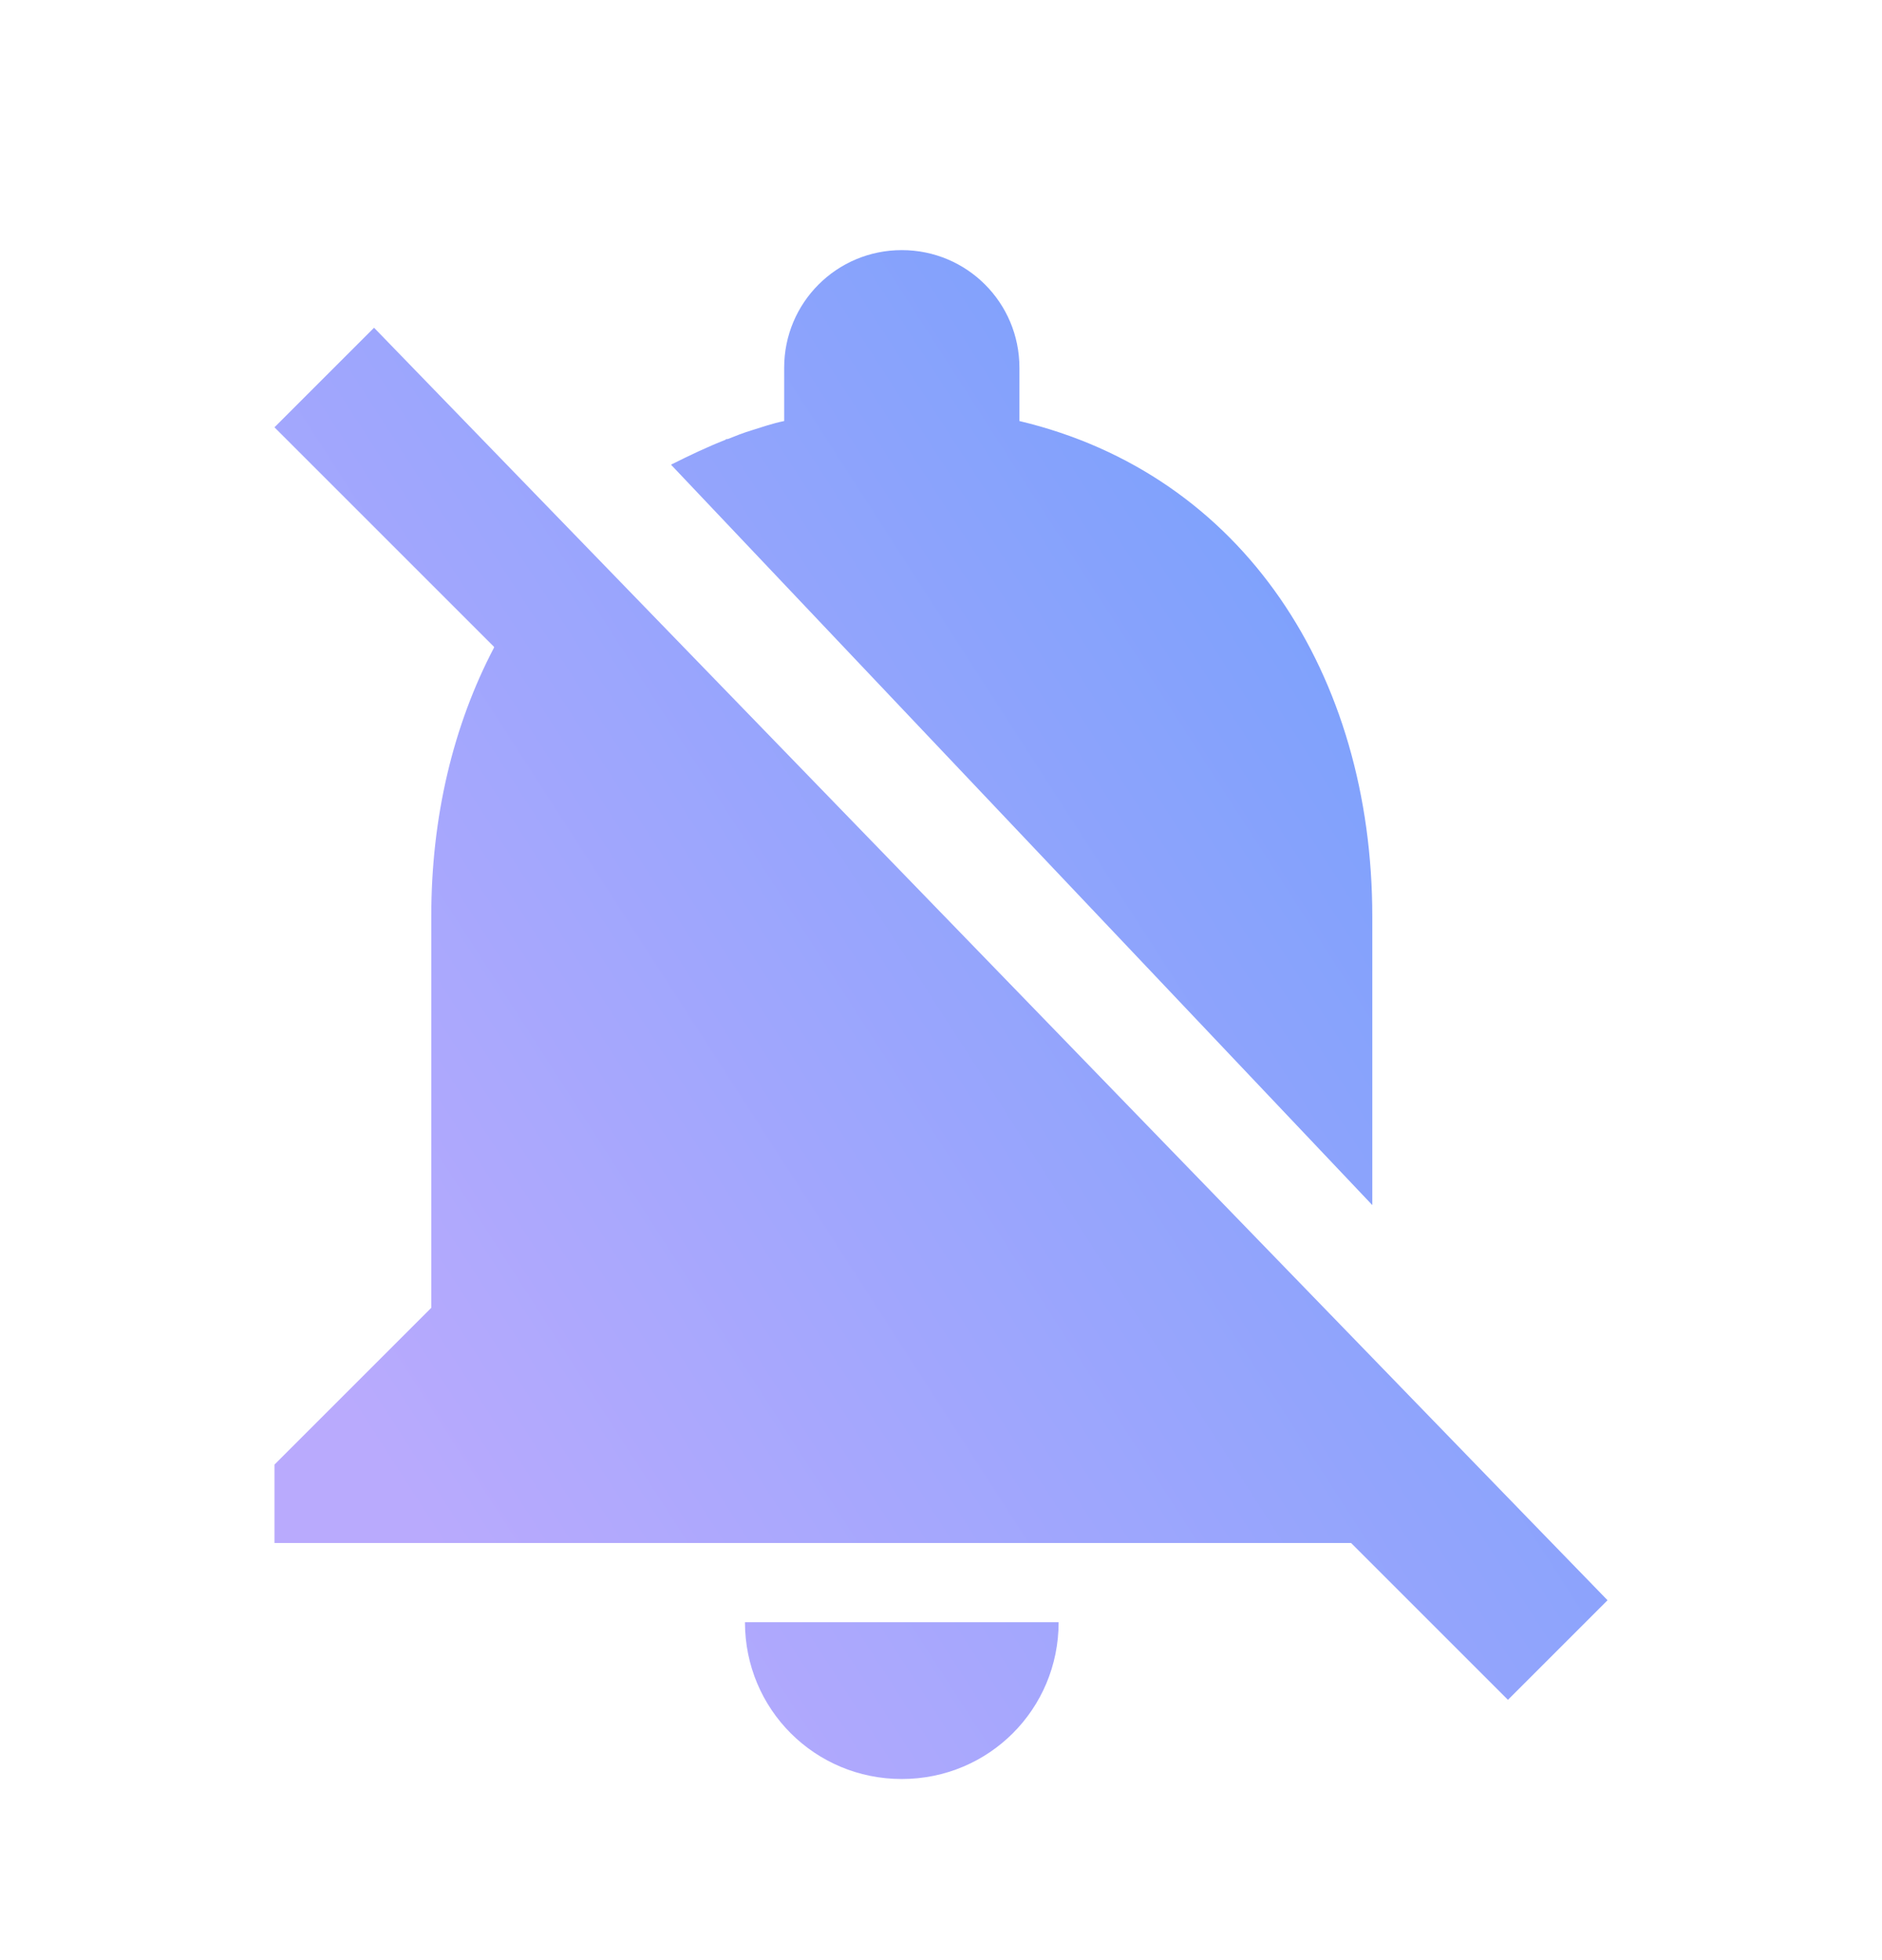 <svg width="24" height="25" viewBox="0 0 24 25" fill="none" xmlns="http://www.w3.org/2000/svg">
<path d="M19.5 19.38L4.77 4.18L3.5 5.45L6.3 8.25V8.26C5.78 9.25 5.5 10.42 5.5 11.68V16.68L3.5 18.68V19.68H17.23L19.23 21.68L20.5 20.41L19.5 19.38ZM11.5 22.69C12.61 22.69 13.5 21.8 13.5 20.69H9.5C9.5 21.8 10.39 22.69 11.5 22.69ZM17.5 15.37V11.69C17.5 8.61 15.86 6.05 13 5.37V4.69C13 3.86 12.33 3.19 11.5 3.19C10.67 3.19 10 3.86 10 4.69V5.37C9.85 5.4 9.71 5.45 9.58 5.49C9.48 5.52 9.38 5.56 9.28 5.6H9.27C9.26 5.6 9.26 5.6 9.25 5.61C9.02 5.7 8.79 5.81 8.57 5.92C8.57 5.92 8.56 5.92 8.56 5.93L17.5 15.37Z" fill="url(#paint0_linear_9678_32659)"/>
<defs>
<linearGradient id="paint0_linear_9678_32659" x1="18.809" y1="6.651" x2="3.491" y2="16.521" gradientUnits="userSpaceOnUse">
<stop stop-color="#76A0FC"/>
<stop offset="1" stop-color="#B9AAFD"/>
</linearGradient>
</defs>
</svg>
